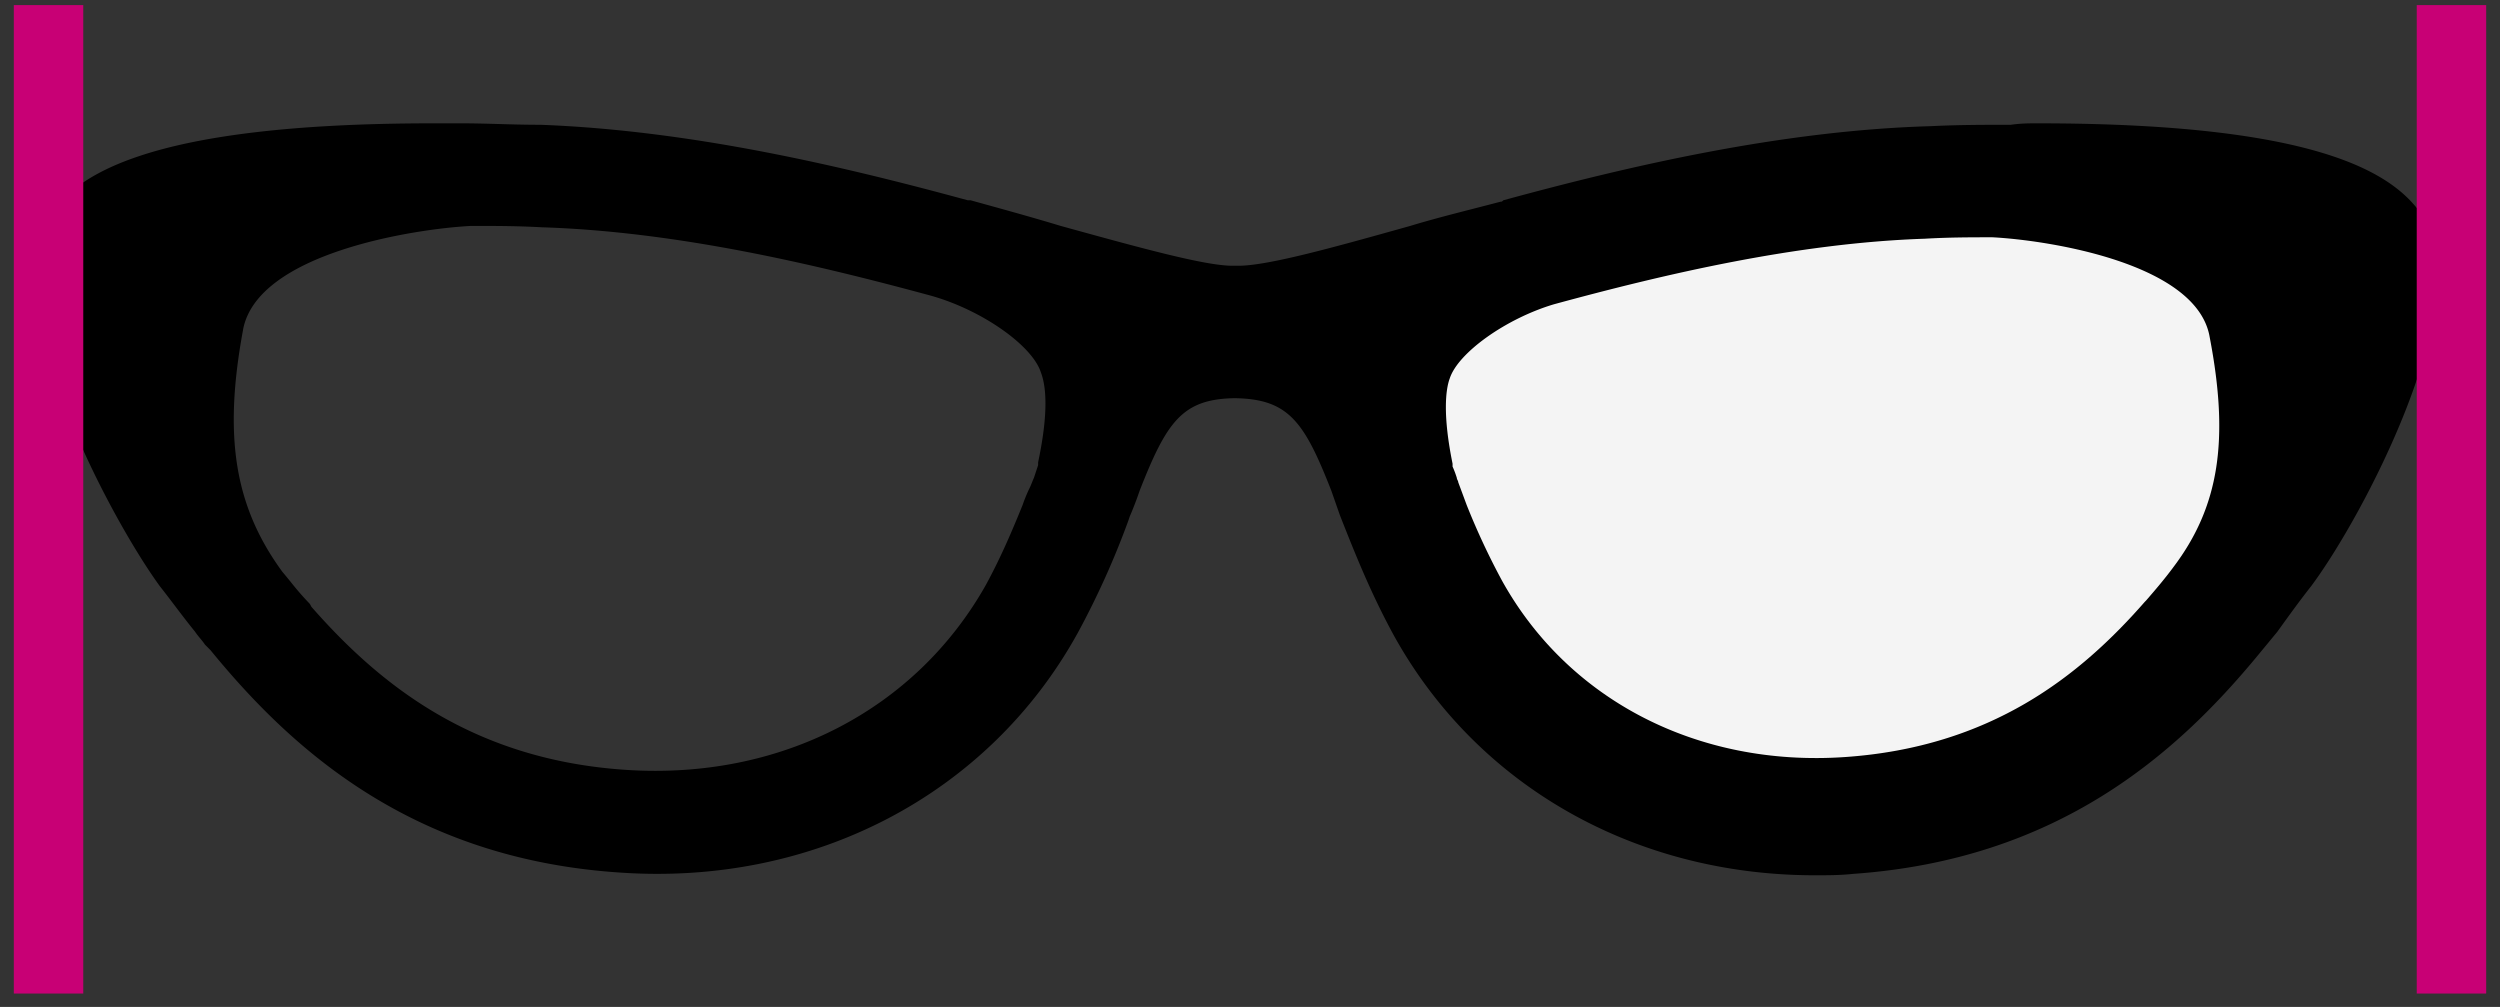 <svg width="72" height="29" viewBox="0 0 72 29" fill="none" xmlns="http://www.w3.org/2000/svg"><rect x="0" y="0" width="72" height="29" fill="#333333" stroke="none"/><path fill-rule="evenodd" clip-rule="evenodd" d="M69.85 6.342c-.731-1.19-2.64-2.79-11.166-2.79-.243 0-.487 0-.771.042h-.04c-.731 0-1.462 0-2.274.04-4.304.124-8.69 1.15-12.303 2.134-.023.023-.033.033-.045.037-.009.004-.019.004-.036.004-.262.069-.518.135-.769.199-.64.165-1.245.32-1.83.498-2.192.615-4.1 1.148-4.953 1.148h-.162c-.787 0-2.602-.5-4.744-1.09l-.21-.058c-.812-.246-1.705-.492-2.598-.739h-.081c-3.614-.984-7.958-2.01-12.302-2.173-.417 0-.813-.011-1.197-.022-.366-.01-.721-.02-1.077-.02h-.812c-8.486 0-10.435 1.6-11.125 2.79-1.421 2.46 1.786 8.53 3.248 10.54.141.178.282.364.426.554.188.248.382.503.59.759.04.061.09.123.141.184.051.062.102.123.142.185l.163.164c2.314 2.83 5.765 5.988 11.734 6.398 5.643.41 10.678-2.256 13.236-6.89a24.046 24.046 0 001.461-3.24l.041-.123c.162-.37.284-.739.284-.739.772-1.968 1.218-2.625 2.68-2.665h.122c1.502.04 1.949.697 2.72 2.665l.244.698.048.123c.394.994.832 2.101 1.495 3.322 2.395 4.347 6.942 6.931 12.14 6.931.365 0 .73 0 1.096-.04 5.887-.41 9.297-3.446 11.612-6.235l.609-.738c.324-.451.65-.902.974-1.313 1.502-2.01 4.71-8.12 3.289-10.54zM6.999 9.5c.406-2.215 4.953-2.912 6.577-2.994.65 0 1.3 0 2.03.04 3.898.124 7.877 1.067 11.206 1.97 1.462.41 2.923 1.435 3.167 2.214.203.533.163 1.436-.081 2.584v.082l-.122.37c-.02.04-.04.092-.06.143-.021.051-.041.102-.062.143-.081.164-.162.37-.203.493-.284.697-.609 1.476-1.055 2.296-2.03 3.61-5.928 5.62-10.354 5.332-4.425-.287-7.105-2.46-9.054-4.675-.02-.02-.03-.041-.04-.062-.01-.02-.02-.041-.041-.061a8.464 8.464 0 01-.543-.626c-.077-.094-.153-.188-.229-.277C6.755 14.586 6.43 12.576 7 9.5z" fill="#000"/><path d="M62.582 16.35c-.244.327-.487.614-.772.942l-.04.041c-1.868 2.133-4.426 4.184-8.648 4.471-4.223.287-7.958-1.64-9.867-5.086a20.628 20.628 0 01-1.015-2.174l-.243-.656c0-.04-.04-.082-.04-.123a2.838 2.838 0 00-.123-.328v-.082c-.284-1.394-.203-2.133-.08-2.46.243-.739 1.623-1.723 3.004-2.133 3.167-.862 6.983-1.764 10.678-1.887.69-.041 1.34-.041 1.949-.041 1.583.082 5.887.738 6.253 2.87.568 2.954.284 4.882-1.056 6.645z" fill="#F4F4F4"/><path d="M1.398 1.147v26.467M70.602 1.147v26.467" stroke="#C80075" stroke-width="2" stroke-linecap="square"/></svg>